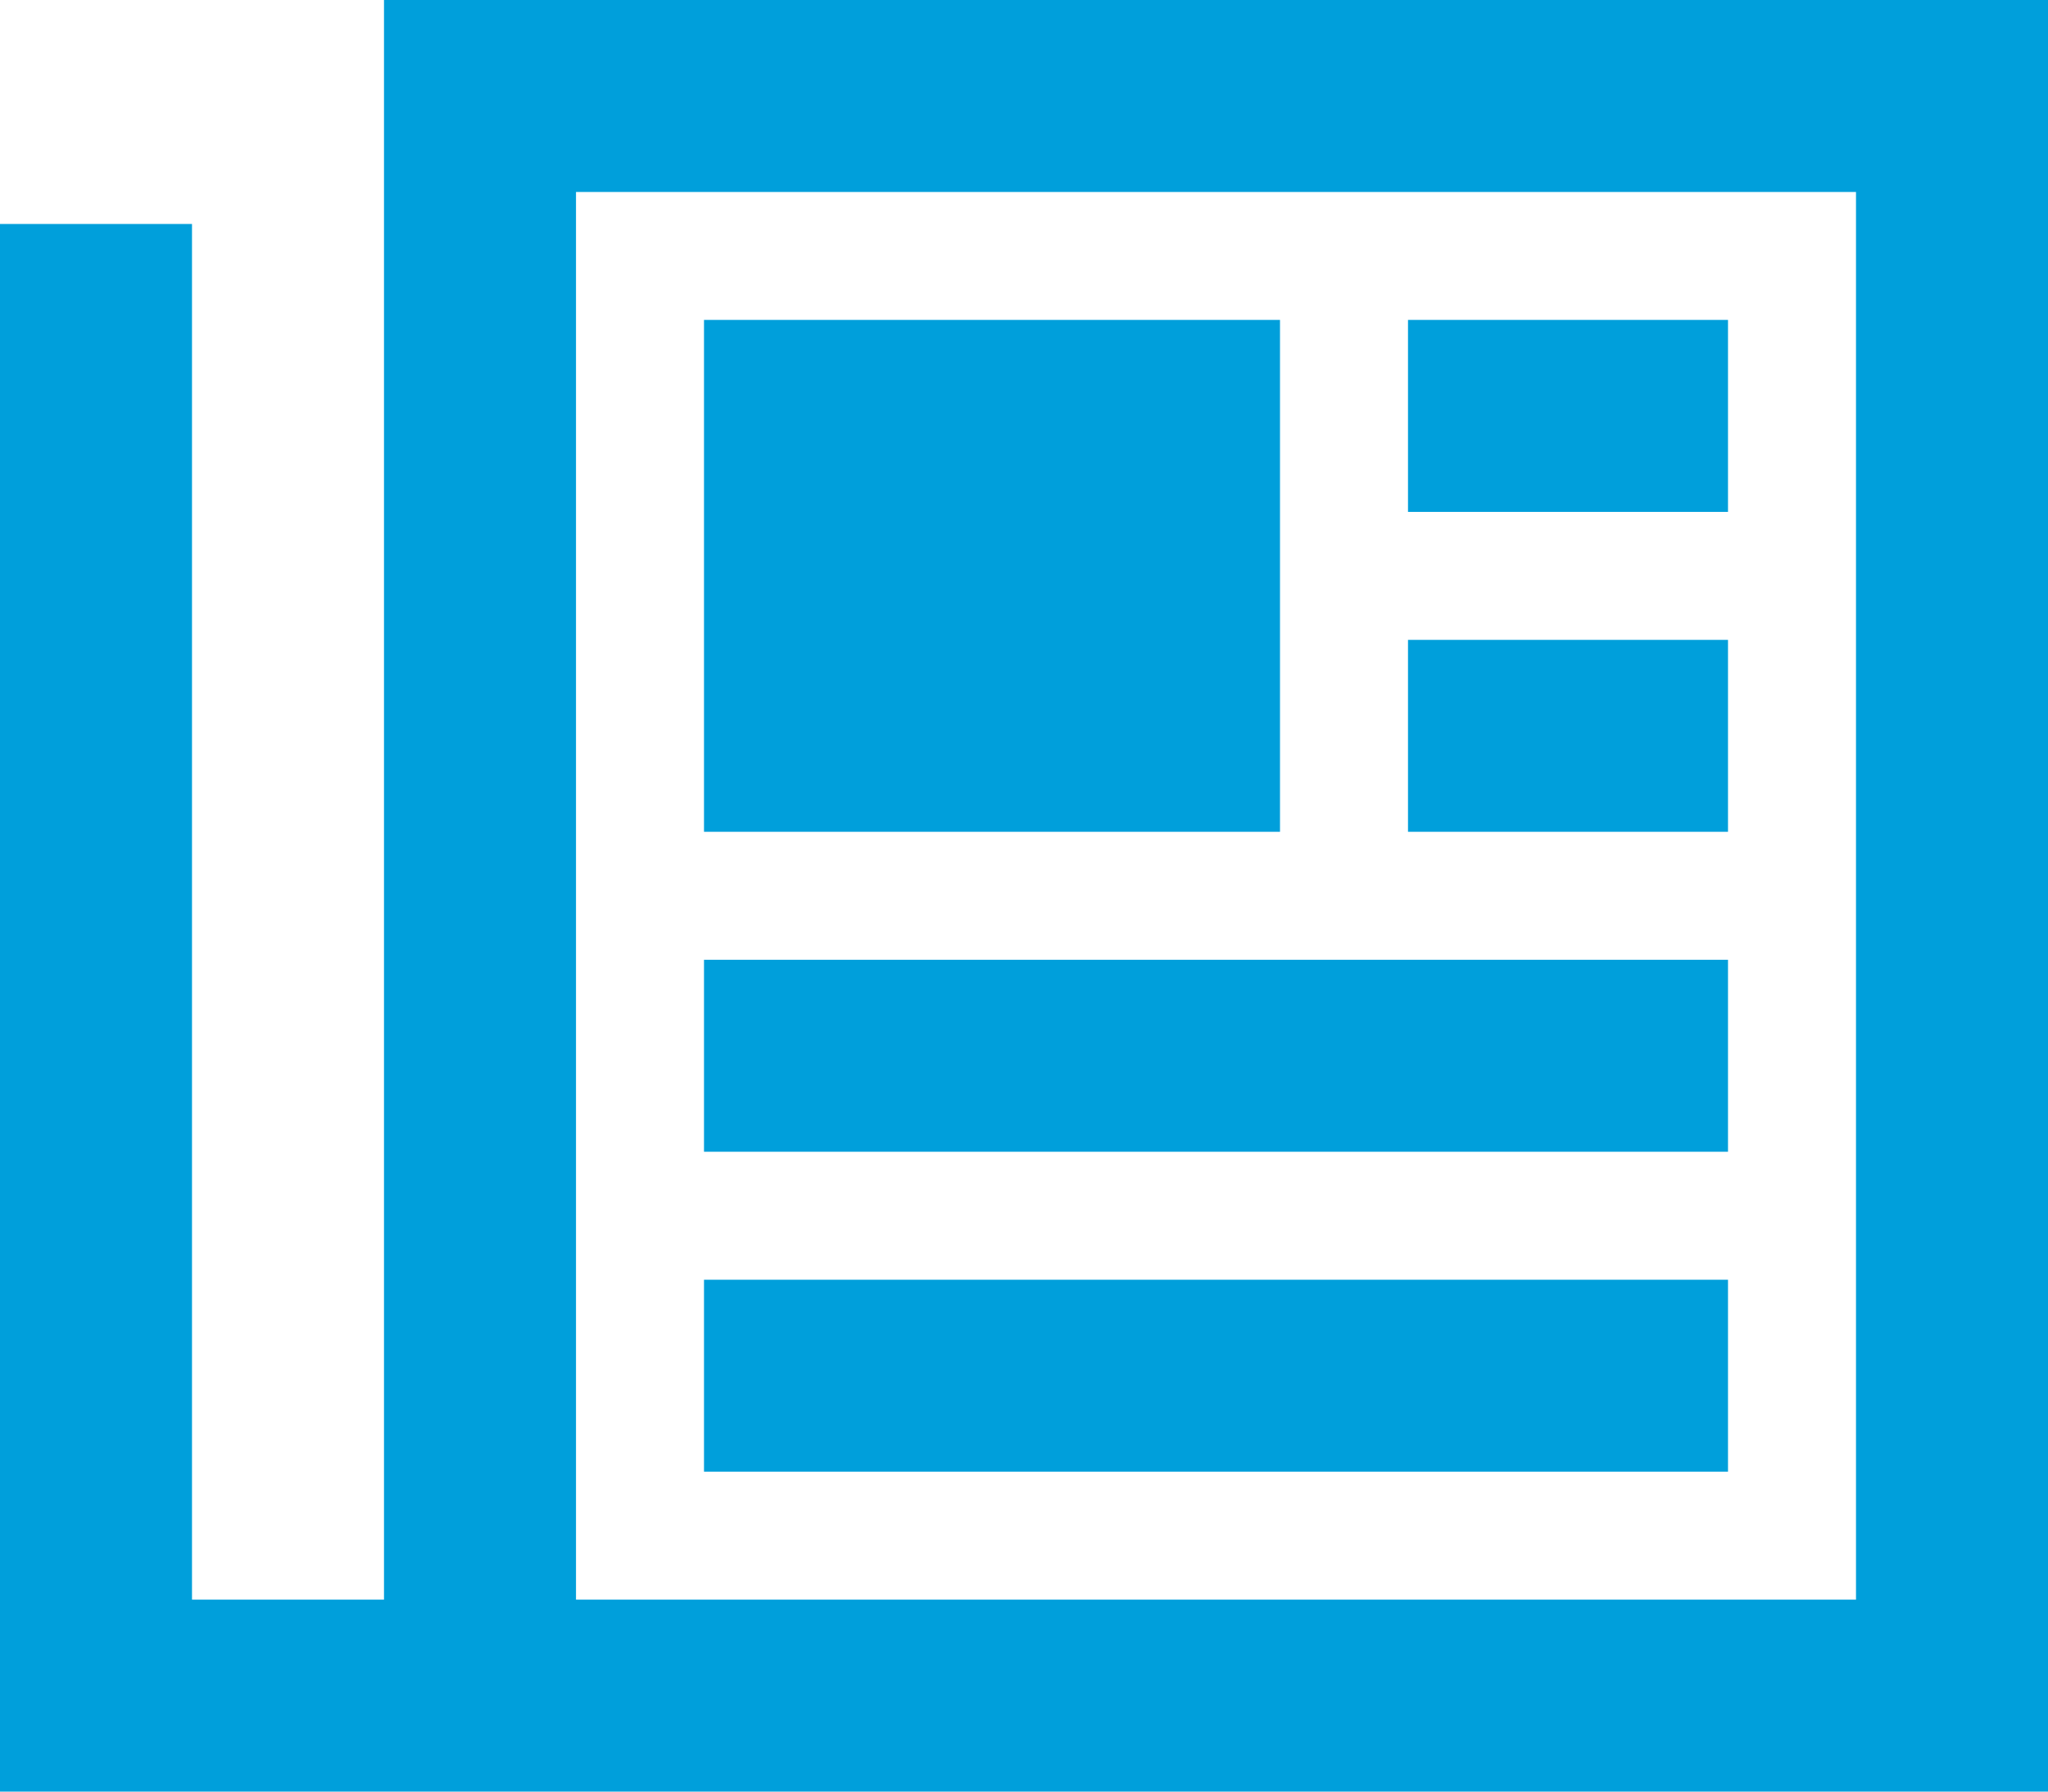 <?xml version="1.0" encoding="UTF-8"?> <svg xmlns="http://www.w3.org/2000/svg" width="32" height="28" viewBox="0 0 32 28" fill="none"><path d="M6 0H7.5H30.5H32V1.5V26.5V28H30.5H9H7.5H4.5H3H1.5H0V26.5V5V3.5H3V5V25H4.5H6V1.5V0ZM9 25H29V3H9V25ZM11 5H20V13H11V5ZM23.5 5H25.5H27V8H25.5H23.5H22V5H23.5ZM23.5 10H25.5H27V13H25.5H23.5H22V10H23.5ZM12.5 15H25.5H27V18H25.5H12.5H11V15H12.5ZM12.5 20H25.5H27V23H25.5H12.5H11V20H12.5Z" fill="#009FDB"></path></svg> 